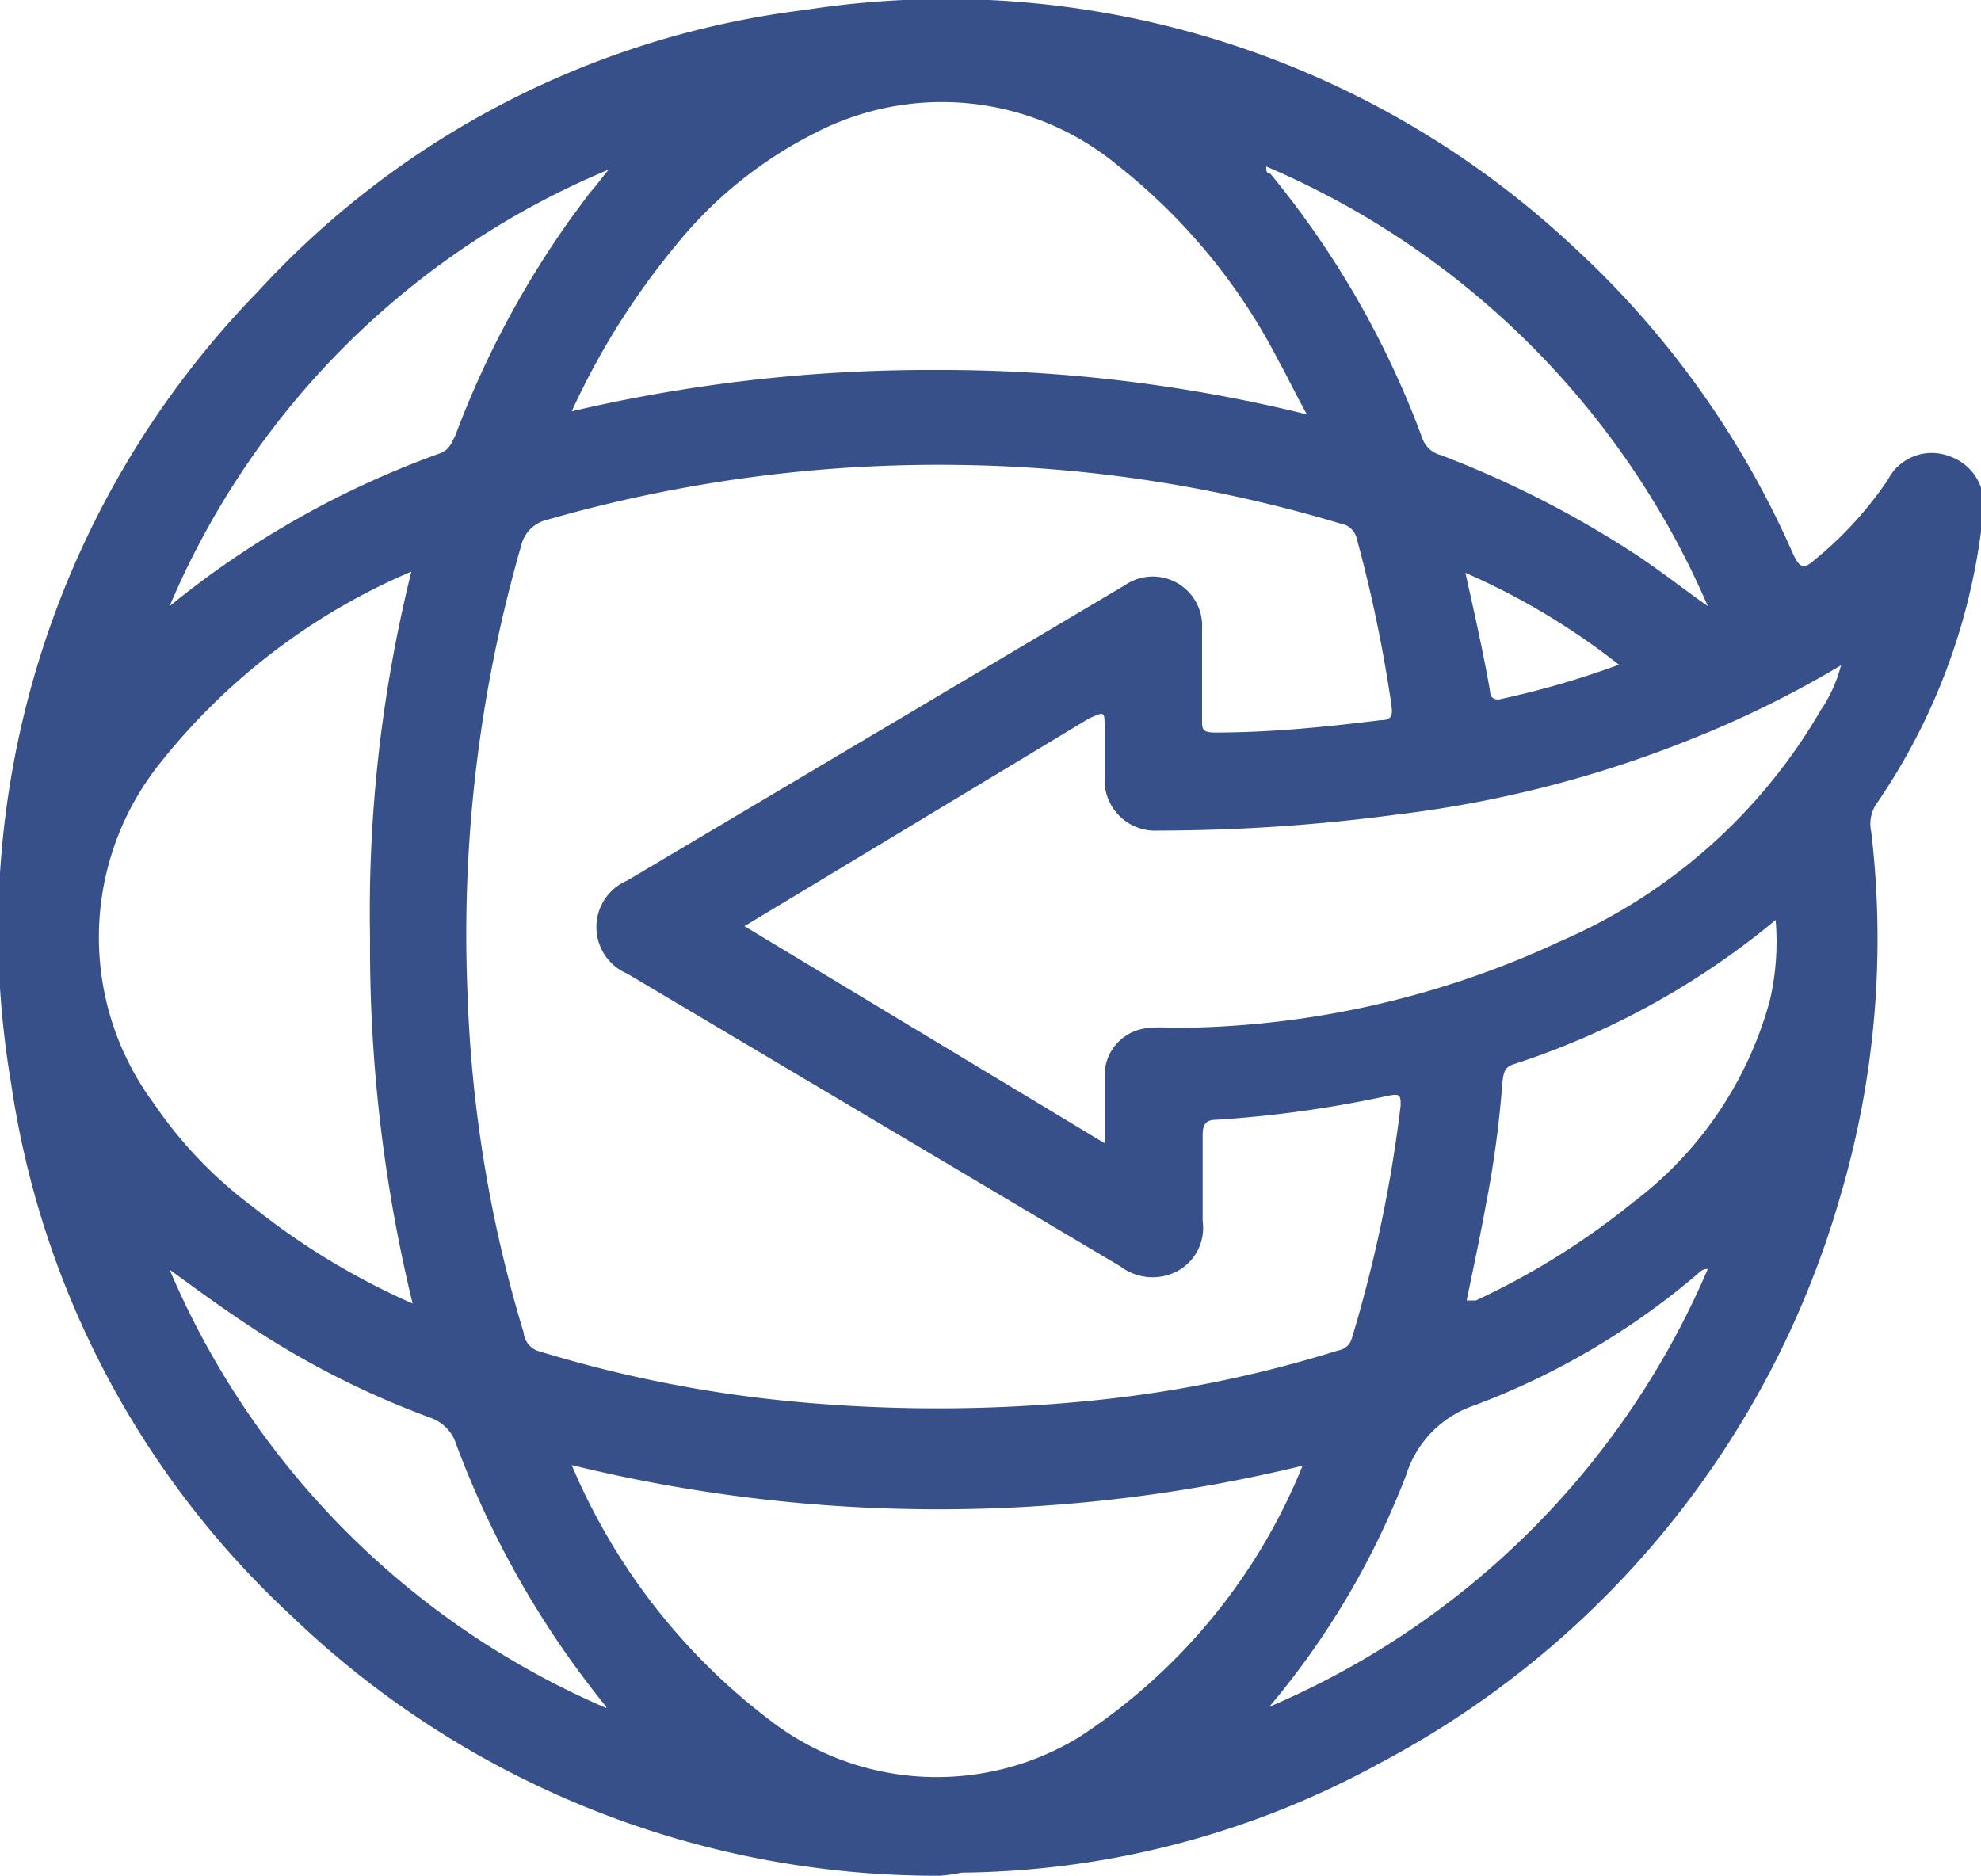 <svg id="Layer_1" data-name="Layer 1" xmlns="http://www.w3.org/2000/svg" viewBox="0 0 32.12 30.42"><defs><style>.cls-1{fill:#37508a;}</style></defs><path class="cls-1" d="M15.24,30.42A15.1,15.1,0,0,1,4.73,26.21,14.66,14.66,0,0,1,.18,17.57a14.85,14.85,0,0,1,4-12.84A14.42,14.42,0,0,1,13.06.16,14.88,14.88,0,0,1,25.51,4a14.87,14.87,0,0,1,3.57,5c.09.18.15.25.33.09a6,6,0,0,0,1.2-1.31.8.8,0,0,1,1-.38.82.82,0,0,1,.55.87A10.13,10.13,0,0,1,30.45,13a.59.59,0,0,0-.11.49,14.74,14.74,0,0,1-.51,5.94,15.1,15.1,0,0,1-7.45,9.16,14.38,14.38,0,0,1-6.79,1.78A2.68,2.68,0,0,1,15.24,30.42Zm.29-22.88a23,23,0,0,0-6.66.89.56.56,0,0,0-.42.42,22.75,22.75,0,0,0-.87,7.25,21.38,21.38,0,0,0,.91,5.51.35.35,0,0,0,.27.31,20.69,20.69,0,0,0,4,.8,25,25,0,0,0,4.89,0,20.07,20.07,0,0,0,4.05-.82.27.27,0,0,0,.22-.2,22.17,22.17,0,0,0,.79-3.77c0-.16,0-.2-.2-.16a18.73,18.73,0,0,1-2.79.39c-.17,0-.22.08-.22.24,0,.47,0,.93,0,1.4a.8.8,0,0,1-.42.82.86.86,0,0,1-.91-.08l-8-4.75a.82.82,0,0,1,0-1.51l8.07-4.79a.8.8,0,0,1,1.25.71v1.47c0,.16,0,.21.22.21.89,0,1.78-.09,2.67-.2.2,0,.2-.09.18-.25A22.77,22.77,0,0,0,22,8.74a.32.32,0,0,0-.27-.25A22.47,22.47,0,0,0,15.53,7.54Zm2.38,11c0-.42,0-.76,0-1.11a.77.77,0,0,1,.75-.76,1.51,1.51,0,0,1,.31,0,14.93,14.93,0,0,0,6.34-1.41,9,9,0,0,0,4.21-3.74,2.32,2.32,0,0,0,.33-.73A17,17,0,0,1,27.39,12a18.76,18.76,0,0,1-4.74,1.21,29.6,29.6,0,0,1-3.87.26.82.82,0,0,1-.87-.85c0-.28,0-.55,0-.82s0-.26-.25-.15L13,14.46l-.93.56ZM6.67,9.27a10.39,10.39,0,0,0-4.07,3.1,4.52,4.52,0,0,0-.11,5.52,7,7,0,0,0,1.62,1.69,11.66,11.66,0,0,0,2.58,1.56A24.48,24.48,0,0,1,6,15.22,22.89,22.89,0,0,1,6.67,9.27Zm2.6-2.6A25.5,25.5,0,0,1,15.19,6a24.79,24.79,0,0,1,6,.72c-.19-.34-.31-.6-.46-.87a9.65,9.65,0,0,0-2.61-3.17,4.47,4.47,0,0,0-4.93-.51A6.86,6.86,0,0,0,10.94,4,12.16,12.16,0,0,0,9.27,6.67Zm0,17.09a10.14,10.14,0,0,0,3.23,4.15,4.43,4.43,0,0,0,5,.26,9.51,9.51,0,0,0,3.62-4.4A25,25,0,0,1,9.27,23.76Zm14.51-2.67s.09,0,.15,0a12.19,12.19,0,0,0,2.56-1.6,6.1,6.1,0,0,0,2.21-3.28,4.21,4.21,0,0,0,.09-1.29,12.85,12.85,0,0,1-4.25,2.34c-.16.05-.16.16-.18.29a16.86,16.86,0,0,1-.27,2C24,20.05,23.89,20.56,23.78,21.09ZM27.69,9.83A13.6,13.6,0,0,0,20.53,2.7c0,.07,0,.11.07.12a14.81,14.81,0,0,1,2.47,4.31.43.43,0,0,0,.29.25,16.46,16.46,0,0,1,3.05,1.54C26.85,9.2,27.25,9.52,27.69,9.83Zm-24.94,0A14.9,14.9,0,0,1,7.14,7.35c.15-.06.18-.17.24-.28A15.25,15.25,0,0,1,9.25,3.55l.31-.42c.11-.12.2-.25.31-.38A13.27,13.27,0,0,0,2.75,9.83ZM20.58,27.68a13.46,13.46,0,0,0,7.11-7.1.17.17,0,0,0-.13.05,12.15,12.15,0,0,1-3.65,2.16,1.74,1.74,0,0,0-1.11,1.13A13.09,13.09,0,0,1,20.58,27.68Zm-10.75,0A15.08,15.08,0,0,1,7.4,23.43.67.67,0,0,0,7,23a14.19,14.19,0,0,1-2.54-1.23c-.6-.37-1.15-.77-1.71-1.18A13.47,13.47,0,0,0,9.83,27.7ZM23.76,9.29c.15.67.29,1.29.4,1.92,0,.09.06.15.16.13a14.45,14.45,0,0,0,1.93-.56A11.41,11.41,0,0,0,23.76,9.29Z"/></svg>